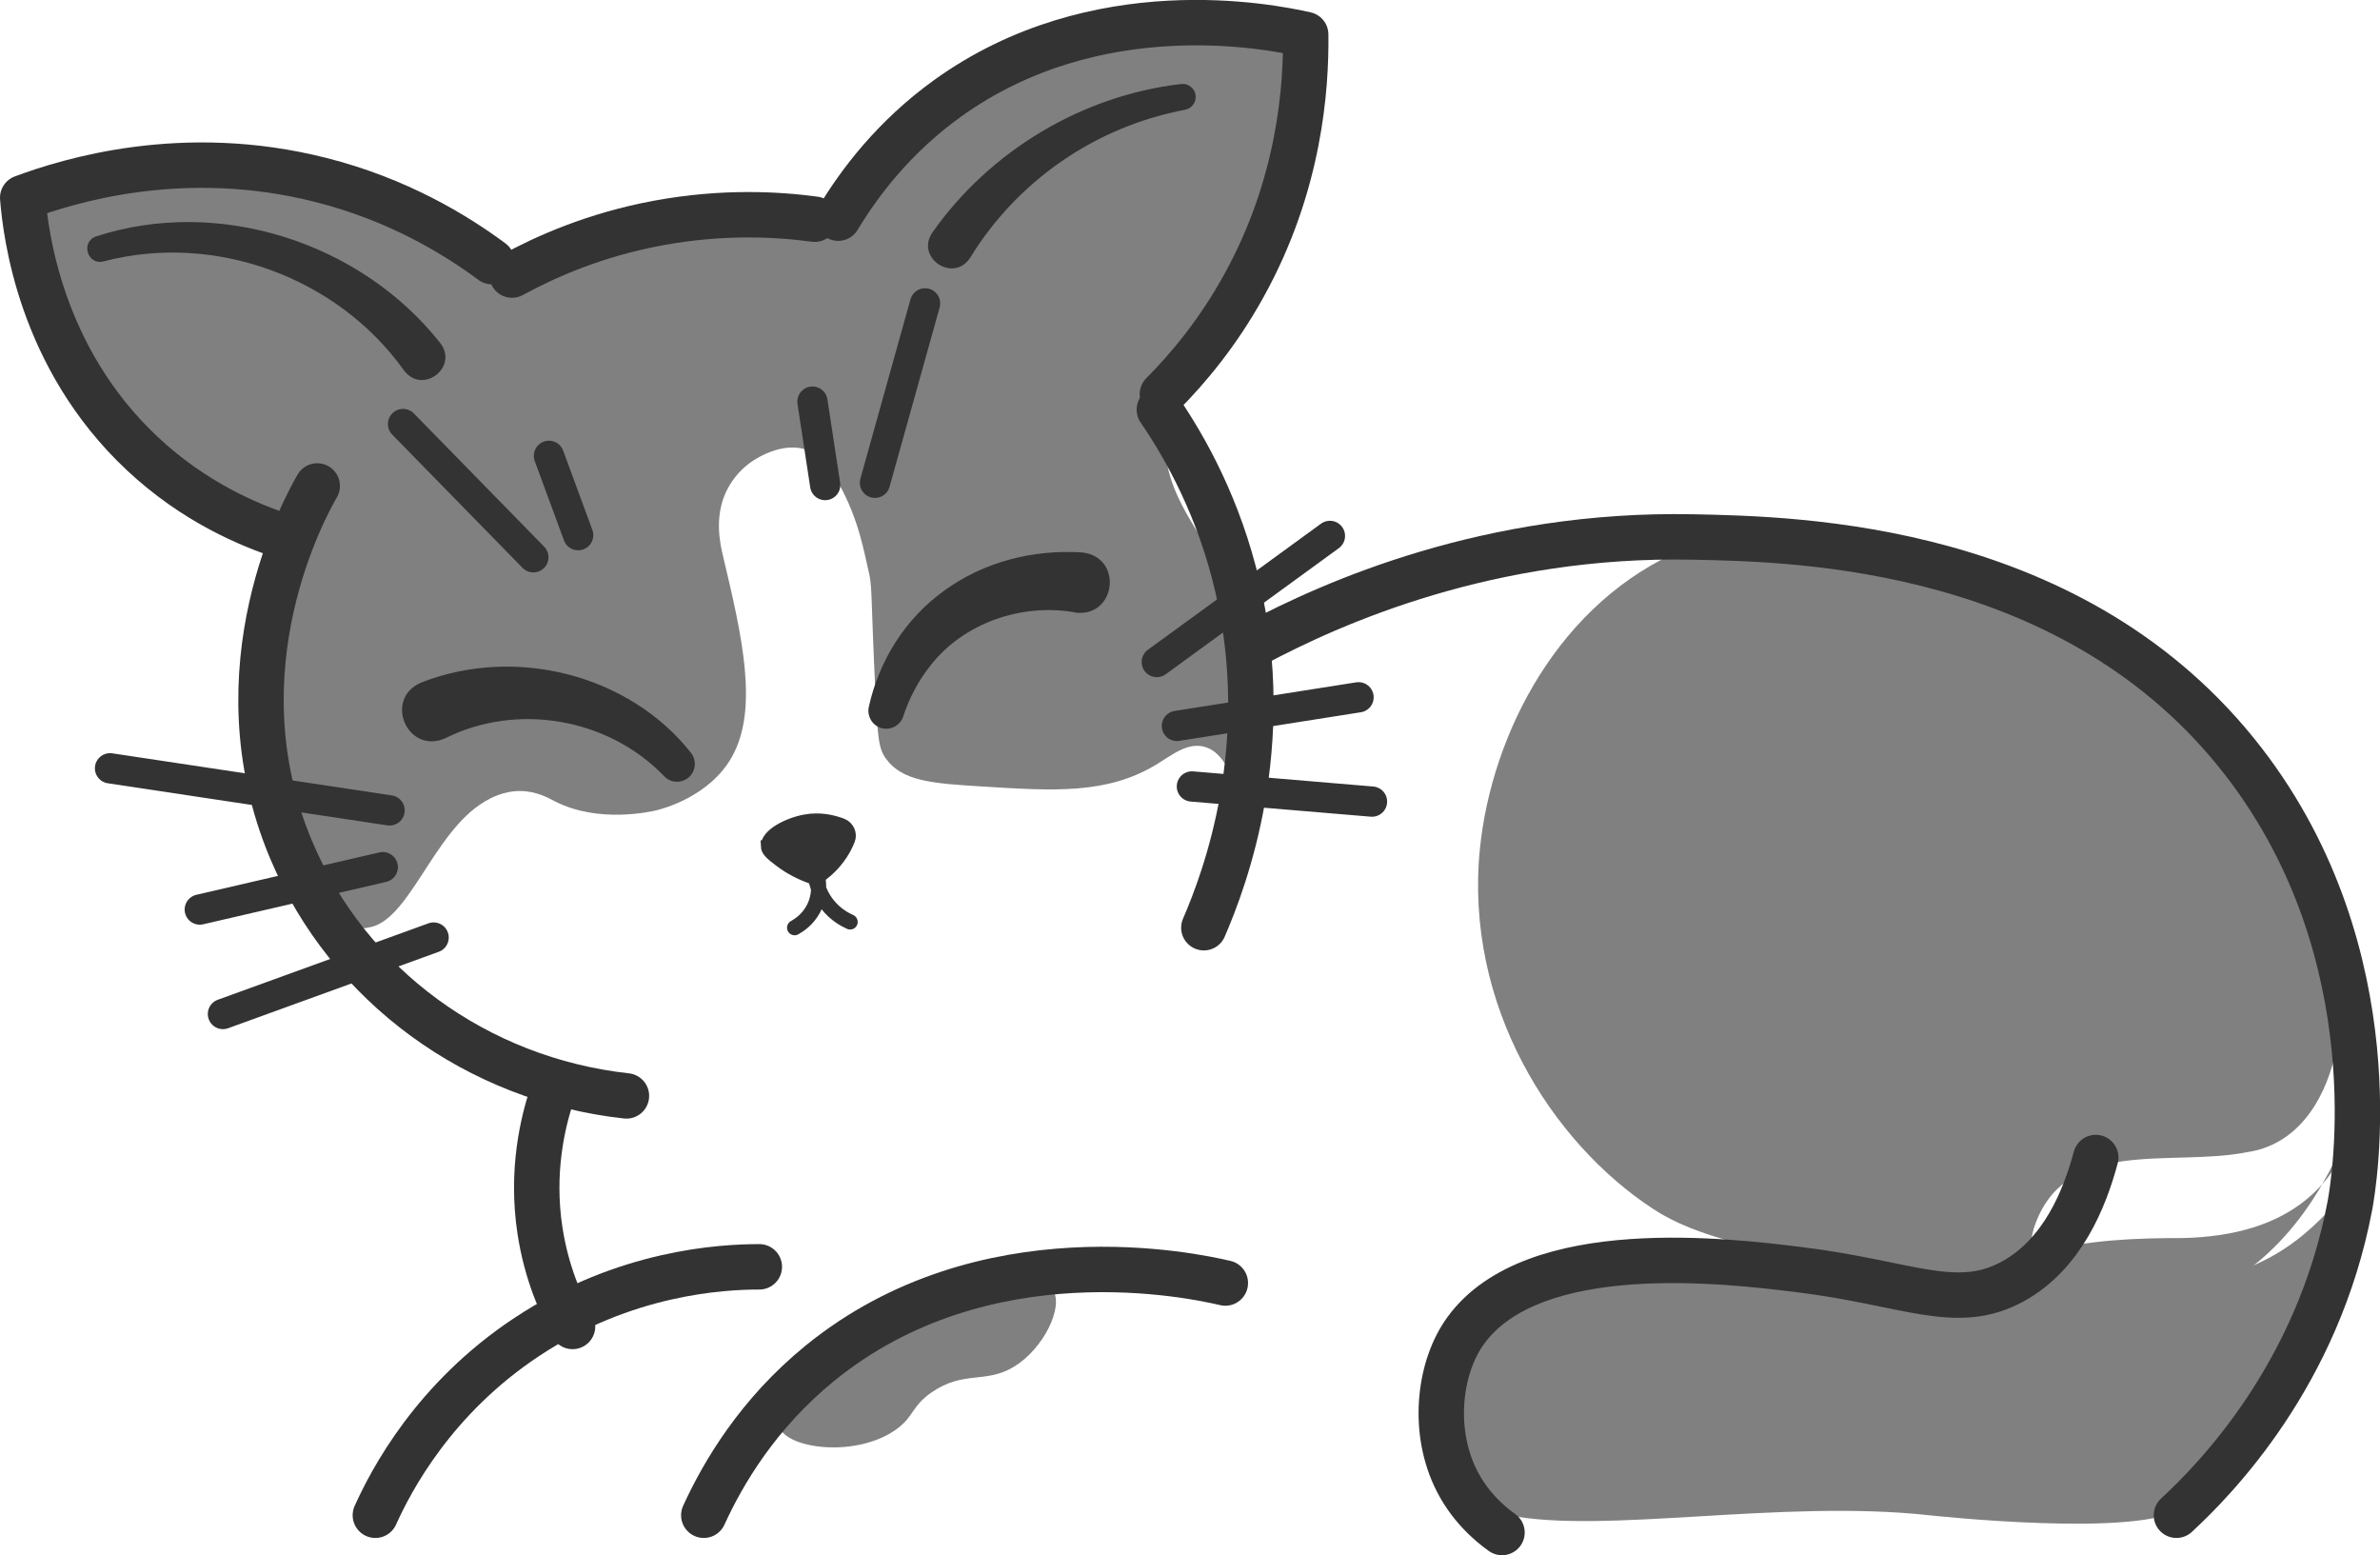 <svg xmlns="http://www.w3.org/2000/svg" id="Capa_2" data-name="Capa 2" viewBox="0 0 157.25 102.73"><defs><style>      .cls-1 {        stroke-width: 2px;      }      .cls-1, .cls-2, .cls-3, .cls-4 {        stroke: #333;      }      .cls-1, .cls-2, .cls-4 {        fill: none;        stroke-linecap: round;        stroke-linejoin: round;      }      .cls-3 {        stroke-miterlimit: 10;        stroke-width: .75px;      }      .cls-3, .cls-5 {        fill: #333;      }      .cls-6 {        fill: gray;      }      .cls-4 {        stroke-width: 3px;      }    </style></defs><g id="Capa_8" data-name="Capa 8"><path class="cls-6" d="M24.24,61.28c2.76-.25,4.34-6.3,7.78-8.33.35-.21,1.21-.7,2.33-.7,1.1,0,1.87.46,2.35.7,2.87,1.45,6.3.66,6.65.58.42-.1,3.52-.9,5-3.52,1.81-3.2.65-8.1-.56-13.2-.18-.76-.65-2.63.22-4.4.46-.94,1.13-1.54,1.56-1.85.25-.18,2.11-1.48,3.84-.81.58.22,1.14.67,1.98,2.14,1.39,2.46,1.73,4.76,1.96,5.67.3,1.19.17,1.26.46,7.56.17,3.73.25,4.33.73,5,1.09,1.49,3.07,1.63,6.35,1.83,4.77.3,8.27.52,11.53-1.46,1.03-.63,2.07-1.49,3.2-1.15,1.58.47,1.85,2.84,2.58,2.8.73-.04,1.52-2.48,1.56-5.13.14-8.85-8.14-13-6.53-18.99.37-1.37.91-1.56,2.4-3.67,3.7-5.24,4.4-9.76,6.28-17.44.75-3.07.79-3.77.37-4.44-2.15-3.48-12.45-.46-14.04,0-8.53,2.5-13.27,7.54-14.43,8.83-.35.39-.77,2.36-2.28,2.9-.82.29-1.58.07-1.85,0-2.66-.71-6.41-.18-10.44.38-5.21.73-6.65,4.67-9.41,3.61-.9-.35-1.28-.92-1.93-1.61-2.51-2.66-5.75-3.47-10.22-4.55-6.1-1.46-15.28-3.67-18.45.66-.76,1.04-.92,2.11-1.06,3.02-.57,3.78,1.53,6.75,4.42,10.83,2.65,3.74,3.97,5.61,6.61,6.82,2.79,1.28,4.36.59,5.29,2,1.16,1.77-.83,3.56-1.25,8.83-.21,2.7.11,4.74.35,6.32.46,2.94.85,5.25,2.52,7.52,1.11,1.51,2.51,3.42,4.13,3.27Z"></path><path class="cls-6" d="M156.16,71.6c-.91,6.82-5.03,10.03-11.97,10.18-2.77-.01-6.54.12-8.89.92-1.07.18-1.24-.47-.93-1.54,1.98-6.15,9.07-4.05,14.07-5.05,3.28-.46,5.08-3.3,5.8-6.27,1.51-4.48.82-8.81-1.3-13.12-4.14-8.58-11.38-16.58-20.95-18.6-6.37-1.35-13.12-5.02-20.64-1.89-8.36,3.47-12.8,12.26-13.57,19.83-1.04,10.36,4.73,19.4,11.45,23.8,2.88,1.88,6.82,2.66,14.71,4.22,11.95,2.36,17.92,3.54,22.86.89,1.82-.97,6.79-4.13,9.34-13.37Z"></path><path class="cls-6" d="M51.46,94.23c.55,1.52,5.19,2.06,7.78.17,1.17-.85.97-1.5,2.33-2.44,2.12-1.45,3.56-.54,5.44-1.69,1.96-1.2,3.28-3.96,2.56-5.05-1.06-1.59-6.66.19-10.11,1.89-3.53,1.74-8.66,5.28-8,7.11Z"></path><path class="cls-6" d="M113.58,83.3c8.65.29,19.66,1.6,25.44,1.82,1.03.04,3.37.1,6.33-.51.81-.17,2.05-.43,3.33-.94,4.63-1.87,6.54-5.83,7.07-5.55.39.21-.21,2.57-4.02,11.15-2.23,3.82-4.07,6.6-4.91,7.67-.78.99-1.58,1.74-1.58,1.74,0,0,0,0,0,0,0,0-.53.46-1.07.89-2.55,2.07-16.71.52-16.71.52-9.75-1.07-21.39,1.26-27.78,0-.63-.12-1.88-.41-2.93-1.41-1.68-1.6-1.76-3.98-1.8-4.89-.1-2.86,1.15-6.12,3.74-7.93,1.12-.78,2.21-1.02,3.94-1.44,4.54-1.1,8.38-1.21,10.93-1.13Z"></path></g><g id="Capa_7" data-name="Capa 7"><path class="cls-4" d="M20.96,32.1c-.7,1.21-6.79,12.05-1.71,24.07,3.77,8.93,12.28,15.14,22.14,16.22"></path><path class="cls-4" d="M76.8,26.04c1.7-1.71,3.66-4.05,5.36-7.12,3.73-6.71,4.15-13.16,4.11-16.64-2.36-.53-13.85-2.84-23.67,4.22-3.55,2.56-5.82,5.58-7.22,7.91"></path><path class="cls-4" d="M79.54,61.28c1.45-3.35,4.66-12.03,2.22-22.52-1.2-5.17-3.39-9.11-5.16-11.7"></path><path class="cls-4" d="M32.5,17.28c-2.36-1.75-6.17-4.1-11.33-5.4-9.05-2.29-16.6.04-19.67,1.18.19,2.33,1.13,10.55,7.89,16.89,3.44,3.23,7.11,4.76,9.44,5.51"></path><path class="cls-4" d="M33.83,18.17c2.14-1.17,5.43-2.66,9.67-3.44,4.28-.79,7.9-.58,10.33-.25"></path><path class="cls-5" d="M26.7,24.48c-4.39-6.16-12.5-9.15-19.87-7.21-1.07.26-1.52-1.32-.46-1.66,8.06-2.62,17.45.38,22.71,7.04,1.25,1.59-1.15,3.45-2.38,1.83h0Z"></path><path class="cls-5" d="M61.61,15.35c3.8-5.4,9.91-9.05,16.43-9.8.47-.06.9.28.96.75.05.45-.26.87-.7.95-2.95.56-5.75,1.73-8.18,3.42-2.43,1.68-4.49,3.86-6.01,6.34-1.1,1.72-3.66.03-2.5-1.66h0Z"></path><path class="cls-4" d="M24.8,100.09c1.03-2.28,3.84-7.71,10.04-11.8,6.46-4.27,12.85-4.61,15.33-4.61"></path><path class="cls-4" d="M46.5,100.09c1.27-2.78,3.57-6.7,7.67-10.04,10.85-8.83,24.73-5.78,26.79-5.3"></path><path class="cls-4" d="M36.44,72.4c-.56,1.71-1.37,4.94-.76,8.91.43,2.78,1.39,4.92,2.15,6.31"></path><path class="cls-4" d="M82.87,42.56c5.23-2.79,15.55-7.36,28.97-7.09,7.02.14,25.36.51,36.43,14.89,9.86,12.81,7.24,27.95,6.99,29.28-2.12,11.21-8.93,18.11-11.46,20.45"></path><path class="cls-4" d="M99.24,101.23c-.9-.64-2.26-1.83-3.13-3.72-1.5-3.25-.98-7.28.74-9.63,4.48-6.16,17.36-4.59,21.98-4.02,7.22.88,10.41,2.83,14.15.79,3.29-1.8,4.76-5.47,5.49-8.19"></path><line class="cls-1" x1="7.27" y1="50.75" x2="25.74" y2="53.53"></line><line class="cls-1" x1="13.2" y1="60.08" x2="25.29" y2="57.28"></line><line class="cls-1" x1="14.73" y1="66.98" x2="28.65" y2="61.93"></line><line class="cls-1" x1="76.43" y1="43.73" x2="87.87" y2="35.4"></line><line class="cls-1" x1="77.76" y1="47.95" x2="89.76" y2="46.06"></line><line class="cls-1" x1="78.75" y1="51.95" x2="90.65" y2="52.95"></line><line class="cls-1" x1="35.24" y1="36.81" x2="26.63" y2="28.01"></line><line class="cls-1" x1="57.81" y1="31.89" x2="61.12" y2="20.04"></line><line class="cls-1" x1="38.2" y1="35.35" x2="36.27" y2="30.11"></line><line class="cls-1" x1="54.52" y1="32.04" x2="53.68" y2="26.53"></line><path class="cls-5" d="M27.87,45.07c6.18-2.41,13.68-.52,17.77,4.64.41.5.34,1.25-.16,1.66-.48.39-1.17.35-1.59-.09-3.71-3.86-9.74-4.88-14.46-2.52-2.53,1.13-4.13-2.65-1.56-3.69h0Z"></path><path class="cls-5" d="M71.02,40.45c-3.51-.62-7.38.69-9.59,3.57-.76.97-1.36,2.1-1.75,3.3-.2.62-.87.96-1.49.76-.58-.19-.91-.79-.79-1.37.66-3.04,2.42-5.86,4.98-7.69,2.62-1.91,5.86-2.73,9.1-2.53,2.76.28,2.28,4.36-.48,3.97h0Z"></path><path class="cls-3" d="M50.65,55.88c-.03-.77,1.42-1.5,2.52-1.7.99-.19,1.86.02,2.47.25.43.17.65.65.47,1.08-.08.19-.17.39-.28.59-.47.84-1.08,1.41-1.56,1.76-.22.16-.5.2-.76.11-.93-.34-1.61-.78-2.06-1.13-.52-.4-.8-.63-.81-.96Z"></path><path class="cls-2" d="M52.5,61.28c.29-.16.84-.52,1.22-1.2.71-1.28.19-2.61.11-2.8,0,.36.05,1.45.83,2.45.53.68,1.16,1.01,1.51,1.17"></path></g></svg>